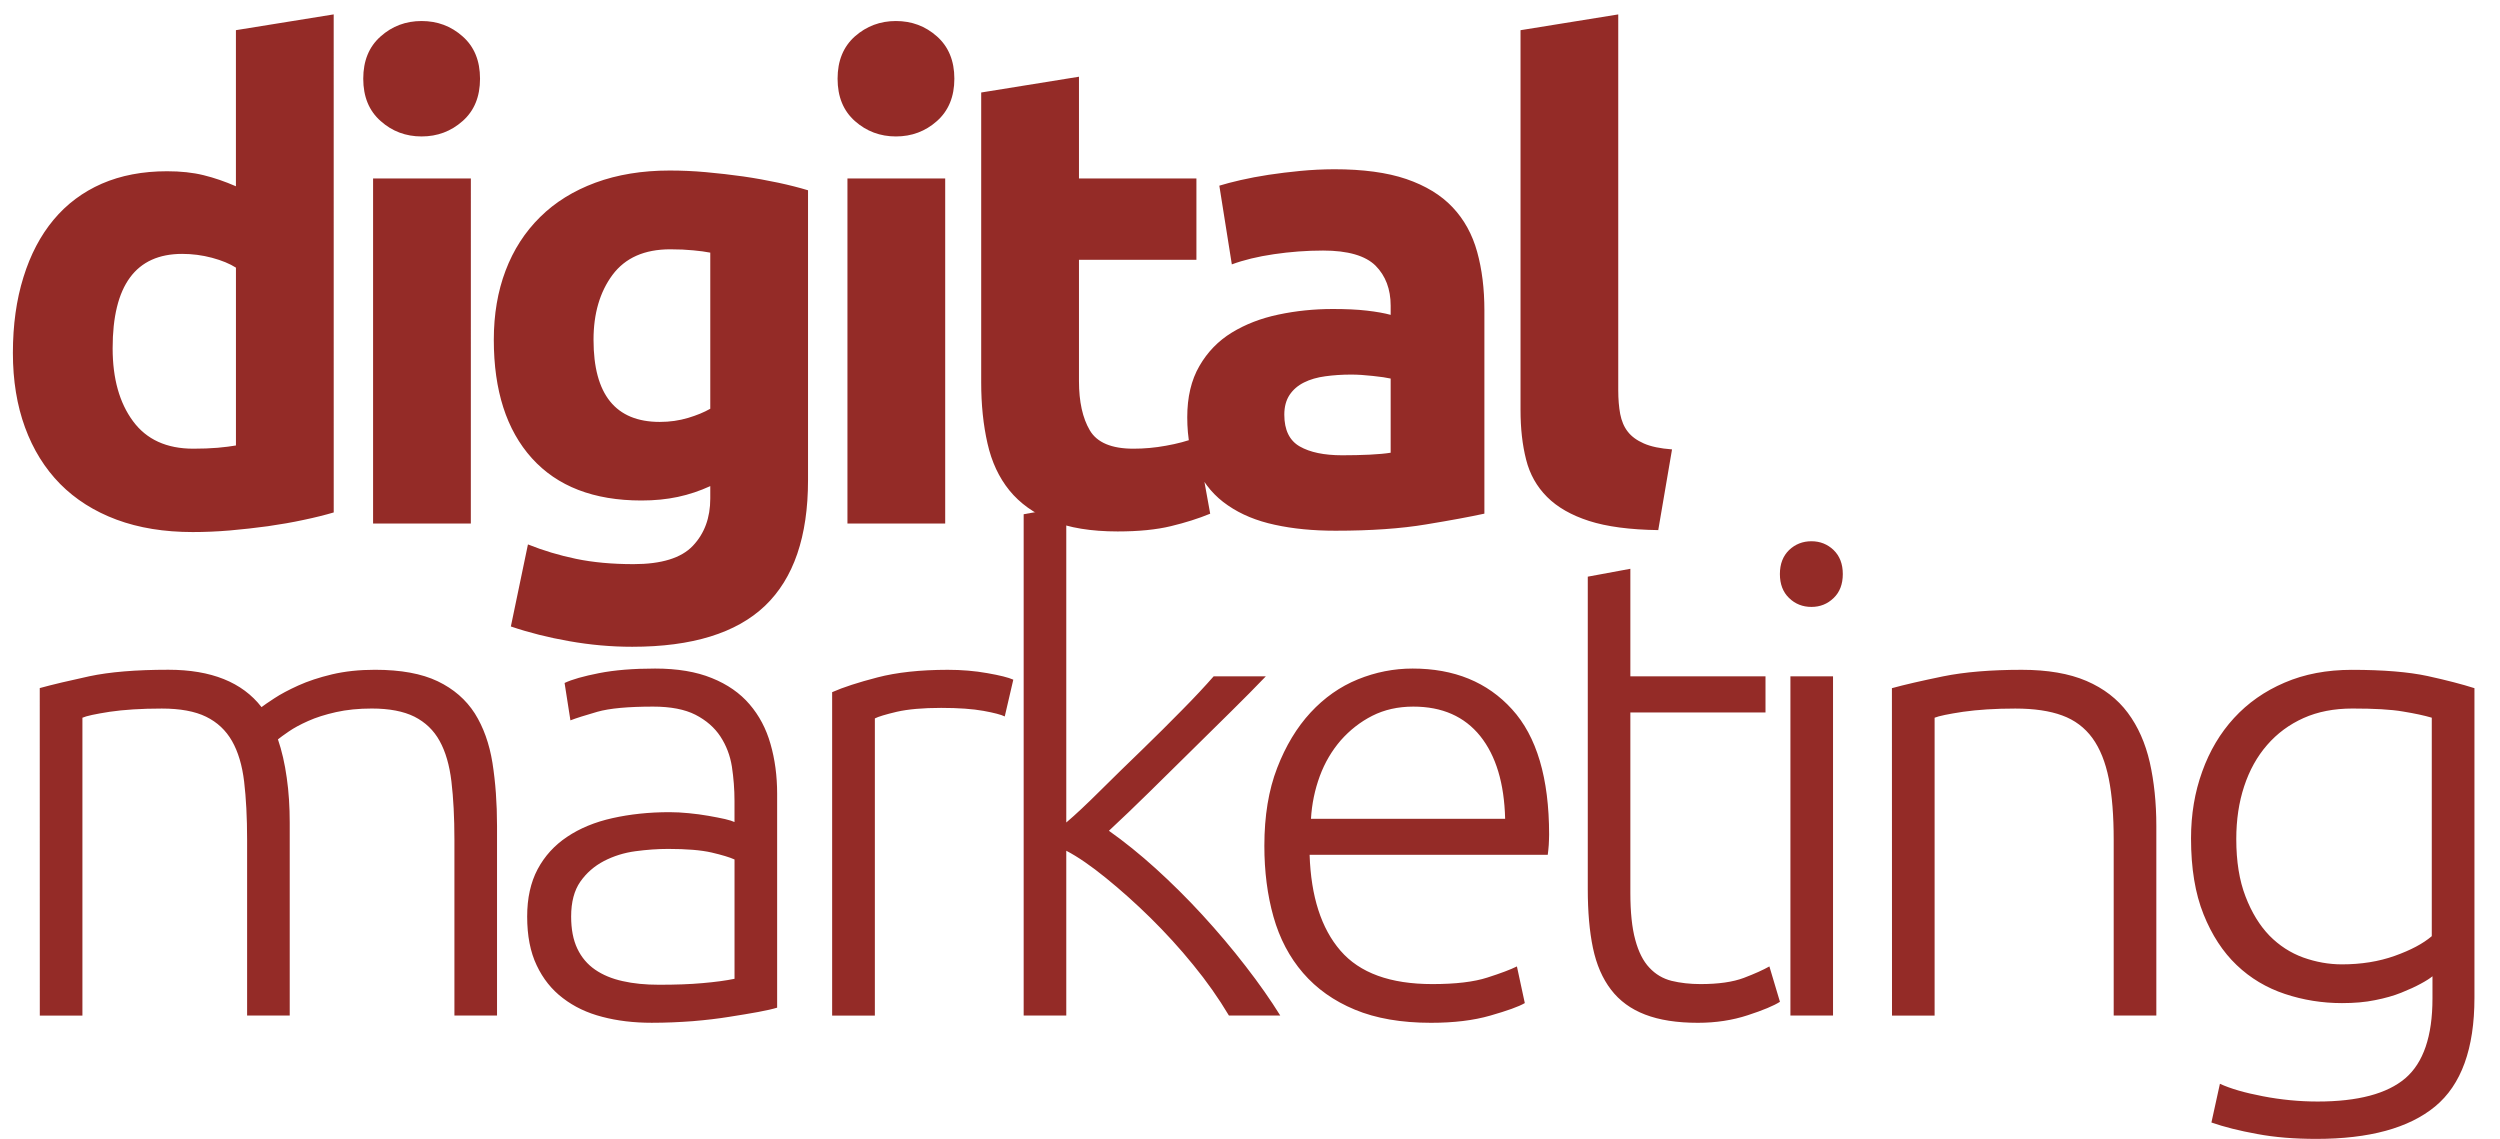 <svg width="90" height="41" viewBox="0 0 90 41" fill="none" xmlns="http://www.w3.org/2000/svg">
<path d="M87.544 33.702C87.229 33.971 86.786 34.206 86.211 34.411C85.636 34.616 85.003 34.717 84.31 34.717C83.839 34.717 83.374 34.634 82.915 34.47C82.46 34.304 82.053 34.042 81.698 33.681C81.347 33.317 81.059 32.849 80.839 32.274C80.616 31.699 80.506 31.011 80.506 30.207C80.506 29.513 80.6 28.88 80.79 28.306C80.98 27.73 81.254 27.236 81.616 26.82C81.979 26.401 82.416 26.08 82.927 25.85C83.438 25.621 84.024 25.507 84.688 25.507C85.474 25.507 86.079 25.54 86.504 25.614C86.932 25.684 87.278 25.758 87.544 25.837V33.702ZM87.569 35.947C87.569 37.302 87.243 38.259 86.591 38.818C85.936 39.375 84.885 39.655 83.435 39.655C82.775 39.655 82.117 39.591 81.464 39.465C80.809 39.34 80.296 39.191 79.917 39.016L79.611 40.41C80.066 40.569 80.614 40.707 81.252 40.823C81.888 40.943 82.6 41 83.389 41C85.294 41 86.719 40.612 87.664 39.833C88.608 39.053 89.08 37.751 89.08 35.922V24.774C88.639 24.634 88.077 24.487 87.392 24.337C86.708 24.19 85.799 24.114 84.665 24.114C83.766 24.114 82.959 24.267 82.244 24.575C81.528 24.881 80.923 25.306 80.424 25.85C79.928 26.39 79.546 27.034 79.281 27.773C79.011 28.516 78.877 29.317 78.877 30.183C78.877 31.256 79.026 32.165 79.327 32.914C79.626 33.66 80.024 34.271 80.519 34.742C81.015 35.217 81.596 35.562 82.256 35.782C82.917 36.002 83.602 36.112 84.311 36.112C84.751 36.112 85.148 36.079 85.504 36.005C85.858 35.935 86.173 35.847 86.448 35.736C86.723 35.626 86.955 35.519 87.145 35.415C87.335 35.314 87.475 35.223 87.569 35.146V35.947ZM68.112 36.561H69.646V25.838C69.802 25.774 70.144 25.704 70.673 25.624C71.202 25.549 71.826 25.508 72.55 25.508C73.229 25.508 73.791 25.591 74.238 25.756C74.688 25.92 75.051 26.193 75.326 26.569C75.601 26.948 75.796 27.437 75.916 28.033C76.036 28.632 76.093 29.366 76.093 30.231V36.56H77.628V29.735C77.628 28.9 77.548 28.137 77.392 27.443C77.233 26.752 76.97 26.156 76.6 25.66C76.23 25.164 75.736 24.782 75.111 24.513C74.49 24.247 73.713 24.113 72.784 24.113C71.668 24.113 70.723 24.192 69.95 24.349C69.179 24.508 68.565 24.648 68.109 24.774L68.112 36.561ZM66.011 19.803C65.791 19.592 65.525 19.485 65.211 19.485C64.897 19.485 64.626 19.592 64.406 19.803C64.187 20.017 64.076 20.304 64.076 20.666C64.076 21.029 64.187 21.317 64.406 21.528C64.626 21.742 64.895 21.849 65.211 21.849C65.526 21.849 65.791 21.742 66.011 21.528C66.231 21.318 66.341 21.03 66.341 20.666C66.341 20.304 66.231 20.017 66.011 19.803ZM65.989 24.349H64.455V36.56H65.989V24.349ZM58.694 20.476L57.16 20.76V32.003C57.16 32.822 57.221 33.531 57.346 34.127C57.472 34.726 57.689 35.228 57.997 35.628C58.303 36.029 58.713 36.329 59.223 36.524C59.738 36.723 60.37 36.821 61.125 36.821C61.77 36.821 62.369 36.729 62.919 36.548C63.472 36.368 63.858 36.206 64.078 36.065L63.698 34.791C63.478 34.916 63.172 35.054 62.778 35.204C62.383 35.353 61.863 35.427 61.218 35.427C60.842 35.427 60.493 35.387 60.178 35.311C59.863 35.231 59.597 35.073 59.378 34.837C59.154 34.601 58.986 34.265 58.87 33.834C58.751 33.4 58.693 32.837 58.693 32.143V25.648H63.558V24.349H58.693V20.476H58.694ZM47.195 29.477C47.226 28.942 47.333 28.428 47.513 27.939C47.693 27.452 47.947 27.024 48.268 26.652C48.593 26.285 48.969 25.988 49.403 25.768C49.837 25.549 50.326 25.438 50.879 25.438C51.919 25.438 52.72 25.792 53.289 26.499C53.855 27.208 54.154 28.199 54.185 29.477H47.195ZM45.846 33.006C46.066 33.785 46.421 34.461 46.91 35.027C47.399 35.593 48.02 36.035 48.774 36.347C49.53 36.662 50.444 36.821 51.514 36.821C52.333 36.821 53.047 36.736 53.652 36.561C54.26 36.386 54.673 36.24 54.893 36.111L54.609 34.791C54.389 34.901 54.033 35.036 53.548 35.191C53.059 35.35 52.399 35.427 51.564 35.427C50.05 35.427 48.949 35.027 48.256 34.223C47.564 33.422 47.195 32.272 47.146 30.774H55.719C55.733 30.664 55.746 30.547 55.755 30.422C55.761 30.293 55.768 30.168 55.768 30.043C55.768 28.012 55.322 26.508 54.431 25.532C53.542 24.553 52.349 24.068 50.854 24.068C50.179 24.068 49.521 24.197 48.883 24.457C48.244 24.717 47.678 25.115 47.182 25.65C46.687 26.185 46.284 26.852 45.978 27.646C45.67 28.441 45.517 29.374 45.517 30.444C45.516 31.372 45.626 32.228 45.846 33.006ZM41.361 28.529C41.853 28.042 42.351 27.55 42.86 27.052C43.367 26.55 43.857 26.071 44.324 25.608C44.792 25.147 45.205 24.728 45.569 24.349H43.691C43.385 24.697 43.007 25.105 42.554 25.562C42.102 26.023 41.621 26.501 41.114 26.993C40.606 27.482 40.105 27.972 39.616 28.457C39.127 28.944 38.718 29.329 38.386 29.61V18.233L36.852 18.513V36.559H38.386V30.627C38.803 30.844 39.276 31.171 39.812 31.606C40.346 32.039 40.885 32.52 41.42 33.046C41.955 33.575 42.469 34.134 42.954 34.733C43.443 35.329 43.871 35.938 44.241 36.559H46.089C45.743 36.002 45.331 35.412 44.84 34.779C44.354 34.149 43.834 33.535 43.284 32.935C42.734 32.336 42.174 31.783 41.608 31.269C41.04 30.755 40.478 30.302 39.921 29.908C40.389 29.473 40.869 29.012 41.361 28.529ZM31.59 24.386C30.896 24.566 30.351 24.743 29.957 24.918V36.561H31.495V25.863C31.62 25.798 31.884 25.719 32.284 25.624C32.688 25.532 33.219 25.484 33.881 25.484C34.511 25.484 35.018 25.521 35.404 25.591C35.789 25.661 36.046 25.729 36.171 25.792L36.479 24.468C36.304 24.389 35.993 24.312 35.544 24.233C35.098 24.153 34.62 24.113 34.117 24.113C33.124 24.114 32.281 24.206 31.59 24.386ZM21.564 24.233C21.007 24.343 20.592 24.459 20.325 24.587L20.535 25.933C20.74 25.853 21.064 25.752 21.505 25.624C21.946 25.499 22.615 25.438 23.514 25.438C24.144 25.438 24.651 25.536 25.036 25.731C25.422 25.93 25.721 26.19 25.933 26.511C26.146 26.836 26.284 27.196 26.348 27.597C26.409 28.001 26.442 28.414 26.442 28.838V29.593C26.378 29.562 26.265 29.526 26.099 29.486C25.931 29.449 25.736 29.41 25.506 29.37C25.279 29.329 25.041 29.299 24.799 29.275C24.555 29.251 24.322 29.238 24.102 29.238C23.363 29.238 22.677 29.312 22.048 29.453C21.418 29.593 20.874 29.819 20.418 30.125C19.959 30.431 19.605 30.822 19.354 31.293C19.103 31.767 18.978 32.333 18.978 32.995C18.978 33.687 19.091 34.273 19.321 34.753C19.547 35.233 19.861 35.627 20.265 35.933C20.665 36.241 21.136 36.466 21.681 36.606C22.225 36.75 22.819 36.82 23.464 36.82C23.969 36.82 24.461 36.798 24.941 36.762C25.421 36.722 25.858 36.67 26.252 36.606C26.643 36.545 26.992 36.486 27.292 36.432C27.589 36.377 27.818 36.325 27.977 36.276V28.577C27.977 27.932 27.897 27.333 27.738 26.783C27.583 26.233 27.329 25.756 26.984 25.355C26.639 24.951 26.186 24.636 25.627 24.411C25.067 24.182 24.385 24.068 23.584 24.068C22.796 24.068 22.123 24.123 21.564 24.233ZM22.414 35.32C22.029 35.235 21.698 35.097 21.423 34.907C21.148 34.717 20.934 34.467 20.784 34.151C20.634 33.836 20.561 33.451 20.561 32.995C20.561 32.475 20.671 32.057 20.891 31.741C21.111 31.426 21.396 31.179 21.741 30.998C22.089 30.818 22.466 30.699 22.875 30.644C23.285 30.589 23.679 30.561 24.055 30.561C24.719 30.561 25.239 30.604 25.615 30.69C25.995 30.779 26.27 30.862 26.443 30.941V35.237C26.126 35.302 25.746 35.353 25.296 35.392C24.847 35.433 24.324 35.451 23.725 35.451C23.24 35.451 22.803 35.409 22.414 35.32ZM1.433 36.561H2.967V25.838C3.108 25.774 3.436 25.704 3.949 25.624C4.459 25.549 5.086 25.508 5.826 25.508C6.486 25.508 7.019 25.606 7.419 25.802C7.823 26 8.131 26.29 8.352 26.676C8.572 27.061 8.719 27.55 8.789 28.14C8.859 28.73 8.896 29.427 8.896 30.231V36.56H10.43V29.617C10.43 29.051 10.397 28.51 10.323 28C10.253 27.489 10.146 27.028 10.006 26.617C10.085 26.553 10.214 26.458 10.397 26.333C10.578 26.208 10.81 26.082 11.091 25.957C11.375 25.828 11.708 25.724 12.097 25.636C12.482 25.55 12.91 25.507 13.384 25.507C14.015 25.507 14.525 25.605 14.919 25.8C15.31 25.999 15.616 26.289 15.827 26.675C16.041 27.06 16.182 27.549 16.252 28.139C16.322 28.729 16.359 29.426 16.359 30.23V36.559H17.893V29.734C17.893 28.915 17.838 28.16 17.729 27.466C17.618 26.772 17.404 26.179 17.093 25.683C16.775 25.187 16.331 24.8 15.756 24.525C15.181 24.25 14.429 24.112 13.499 24.112C12.933 24.112 12.417 24.167 11.952 24.277C11.487 24.388 11.084 24.522 10.739 24.678C10.39 24.837 10.102 24.989 9.876 25.139C9.647 25.288 9.494 25.395 9.415 25.456C8.721 24.56 7.604 24.111 6.06 24.111C4.895 24.111 3.947 24.19 3.214 24.346C2.483 24.505 1.886 24.645 1.431 24.771L1.433 36.561Z" fill="#942B27"/>
<path d="M60.193 16.178C59.767 16.147 59.432 16.077 59.177 15.964C58.927 15.854 58.734 15.714 58.6 15.54C58.465 15.369 58.377 15.155 58.327 14.904C58.281 14.653 58.257 14.369 58.257 14.054V0.519L54.739 1.087V14.76C54.739 15.424 54.805 16.017 54.94 16.545C55.071 17.071 55.325 17.521 55.696 17.891C56.066 18.262 56.57 18.549 57.206 18.754C57.844 18.959 58.673 19.069 59.697 19.084L60.193 16.178ZM46.813 6.153C46.413 6.192 46.031 6.238 45.67 6.293C45.306 6.348 44.973 6.413 44.663 6.483C44.357 6.553 44.101 6.621 43.896 6.684L44.346 9.518C44.771 9.36 45.275 9.237 45.86 9.151C46.441 9.066 47.031 9.02 47.63 9.02C48.526 9.02 49.155 9.204 49.52 9.564C49.881 9.928 50.064 10.409 50.064 11.005V11.335C49.841 11.274 49.553 11.222 49.201 11.182C48.847 11.141 48.44 11.124 47.984 11.124C47.305 11.124 46.654 11.191 46.024 11.325C45.394 11.457 44.835 11.674 44.346 11.973C43.857 12.272 43.468 12.674 43.178 13.177C42.885 13.682 42.741 14.297 42.741 15.018C42.741 15.776 42.867 16.412 43.117 16.932C43.372 17.452 43.732 17.874 44.206 18.195C44.676 18.519 45.238 18.752 45.893 18.892C46.547 19.036 47.274 19.106 48.078 19.106C49.353 19.106 50.439 19.03 51.337 18.879C52.233 18.732 52.934 18.601 53.438 18.491V11.168C53.438 10.397 53.352 9.697 53.178 9.068C53.004 8.438 52.709 7.902 52.294 7.463C51.876 7.019 51.319 6.683 50.627 6.445C49.934 6.209 49.068 6.093 48.029 6.093C47.621 6.095 47.217 6.114 46.813 6.153ZM46.791 16.072C46.421 15.861 46.235 15.478 46.235 14.928C46.235 14.644 46.299 14.408 46.424 14.218C46.55 14.029 46.723 13.879 46.944 13.769C47.165 13.658 47.422 13.585 47.712 13.546C48.002 13.506 48.314 13.485 48.644 13.485C48.88 13.485 49.14 13.503 49.424 13.534C49.708 13.564 49.92 13.595 50.064 13.628V16.298C49.874 16.329 49.621 16.353 49.306 16.368C48.991 16.383 48.66 16.39 48.315 16.39C47.669 16.389 47.162 16.285 46.791 16.072ZM35.323 13.769C35.323 14.573 35.399 15.303 35.55 15.964C35.699 16.628 35.963 17.191 36.339 17.655C36.718 18.12 37.222 18.481 37.853 18.741C38.483 19.001 39.278 19.132 40.237 19.132C40.993 19.132 41.631 19.068 42.151 18.942C42.671 18.817 43.142 18.668 43.567 18.493L43.071 15.753C42.741 15.878 42.374 15.976 41.974 16.046C41.574 16.12 41.183 16.153 40.803 16.153C40.017 16.153 39.494 15.933 39.234 15.493C38.974 15.052 38.843 14.462 38.843 13.723V9.354H43.071V6.424H38.843V2.762L35.323 3.33V13.769ZM33.73 1.31C33.314 0.94 32.822 0.757 32.253 0.757C31.687 0.757 31.195 0.941 30.776 1.31C30.361 1.68 30.153 2.188 30.153 2.833C30.153 3.482 30.361 3.989 30.776 4.358C31.195 4.729 31.687 4.912 32.253 4.912C32.822 4.912 33.314 4.728 33.73 4.358C34.146 3.988 34.357 3.481 34.357 2.833C34.357 2.188 34.146 1.679 33.73 1.31ZM34.027 6.425H30.508V18.848H34.027V6.425ZM29.089 6.85C28.773 6.755 28.416 6.663 28.015 6.577C27.612 6.492 27.193 6.415 26.75 6.351C26.31 6.29 25.867 6.238 25.417 6.198C24.967 6.157 24.53 6.139 24.106 6.139C23.115 6.139 22.225 6.286 21.436 6.576C20.65 6.867 19.983 7.279 19.443 7.815C18.898 8.353 18.485 8.992 18.201 9.742C17.917 10.49 17.777 11.32 17.777 12.233C17.777 14.059 18.233 15.48 19.147 16.495C20.061 17.509 21.376 18.018 23.091 18.018C23.565 18.018 23.999 17.975 24.402 17.889C24.803 17.804 25.194 17.672 25.57 17.5V17.946C25.57 18.64 25.362 19.206 24.943 19.649C24.527 20.089 23.815 20.309 22.806 20.309C22.035 20.309 21.347 20.245 20.739 20.119C20.134 19.994 19.555 19.819 19.006 19.599L18.391 22.553C19.037 22.773 19.737 22.95 20.492 23.082C21.25 23.217 22.005 23.284 22.76 23.284C24.916 23.284 26.511 22.791 27.542 21.807C28.572 20.822 29.089 19.315 29.089 17.285V6.85ZM22.05 9.896C22.509 9.281 23.201 8.975 24.13 8.975C24.445 8.975 24.72 8.988 24.956 9.012C25.194 9.034 25.396 9.061 25.57 9.095V14.715C25.35 14.841 25.084 14.951 24.77 15.045C24.452 15.14 24.115 15.189 23.752 15.189C22.162 15.189 21.367 14.205 21.367 12.235C21.366 11.29 21.595 10.51 22.05 9.896ZM16.654 1.31C16.238 0.94 15.747 0.757 15.177 0.757C14.611 0.757 14.119 0.94 13.704 1.31C13.285 1.68 13.077 2.188 13.077 2.833C13.077 3.481 13.285 3.989 13.704 4.358C14.119 4.729 14.611 4.912 15.177 4.912C15.746 4.912 16.238 4.728 16.654 4.358C17.073 3.988 17.281 3.481 17.281 2.833C17.281 2.188 17.073 1.679 16.654 1.31ZM16.951 6.425H13.431V18.848H16.95L16.951 6.425ZM12.013 0.518L8.493 1.086V6.706C8.102 6.535 7.711 6.4 7.326 6.306C6.94 6.211 6.503 6.165 6.014 6.165C5.134 6.165 4.351 6.315 3.667 6.612C2.982 6.912 2.401 7.346 1.93 7.911C1.456 8.48 1.095 9.168 0.844 9.979C0.59 10.792 0.464 11.699 0.464 12.706C0.464 13.7 0.61 14.592 0.901 15.387C1.192 16.182 1.613 16.861 2.164 17.421C2.714 17.977 3.394 18.409 4.198 18.708C4.999 19.005 5.913 19.154 6.938 19.154C7.362 19.154 7.806 19.136 8.271 19.097C8.736 19.056 9.191 19.005 9.641 18.944C10.091 18.879 10.519 18.806 10.928 18.717C11.338 18.632 11.699 18.54 12.014 18.448L12.013 0.518ZM6.558 9.14C6.92 9.14 7.28 9.186 7.632 9.28C7.986 9.375 8.273 9.494 8.494 9.635V16.037C8.323 16.068 8.103 16.095 7.834 16.12C7.568 16.142 7.275 16.153 6.96 16.153C5.999 16.153 5.275 15.823 4.789 15.163C4.3 14.502 4.055 13.628 4.055 12.539C4.054 10.274 4.889 9.14 6.558 9.14Z" fill="#942B27"/>
</svg>
